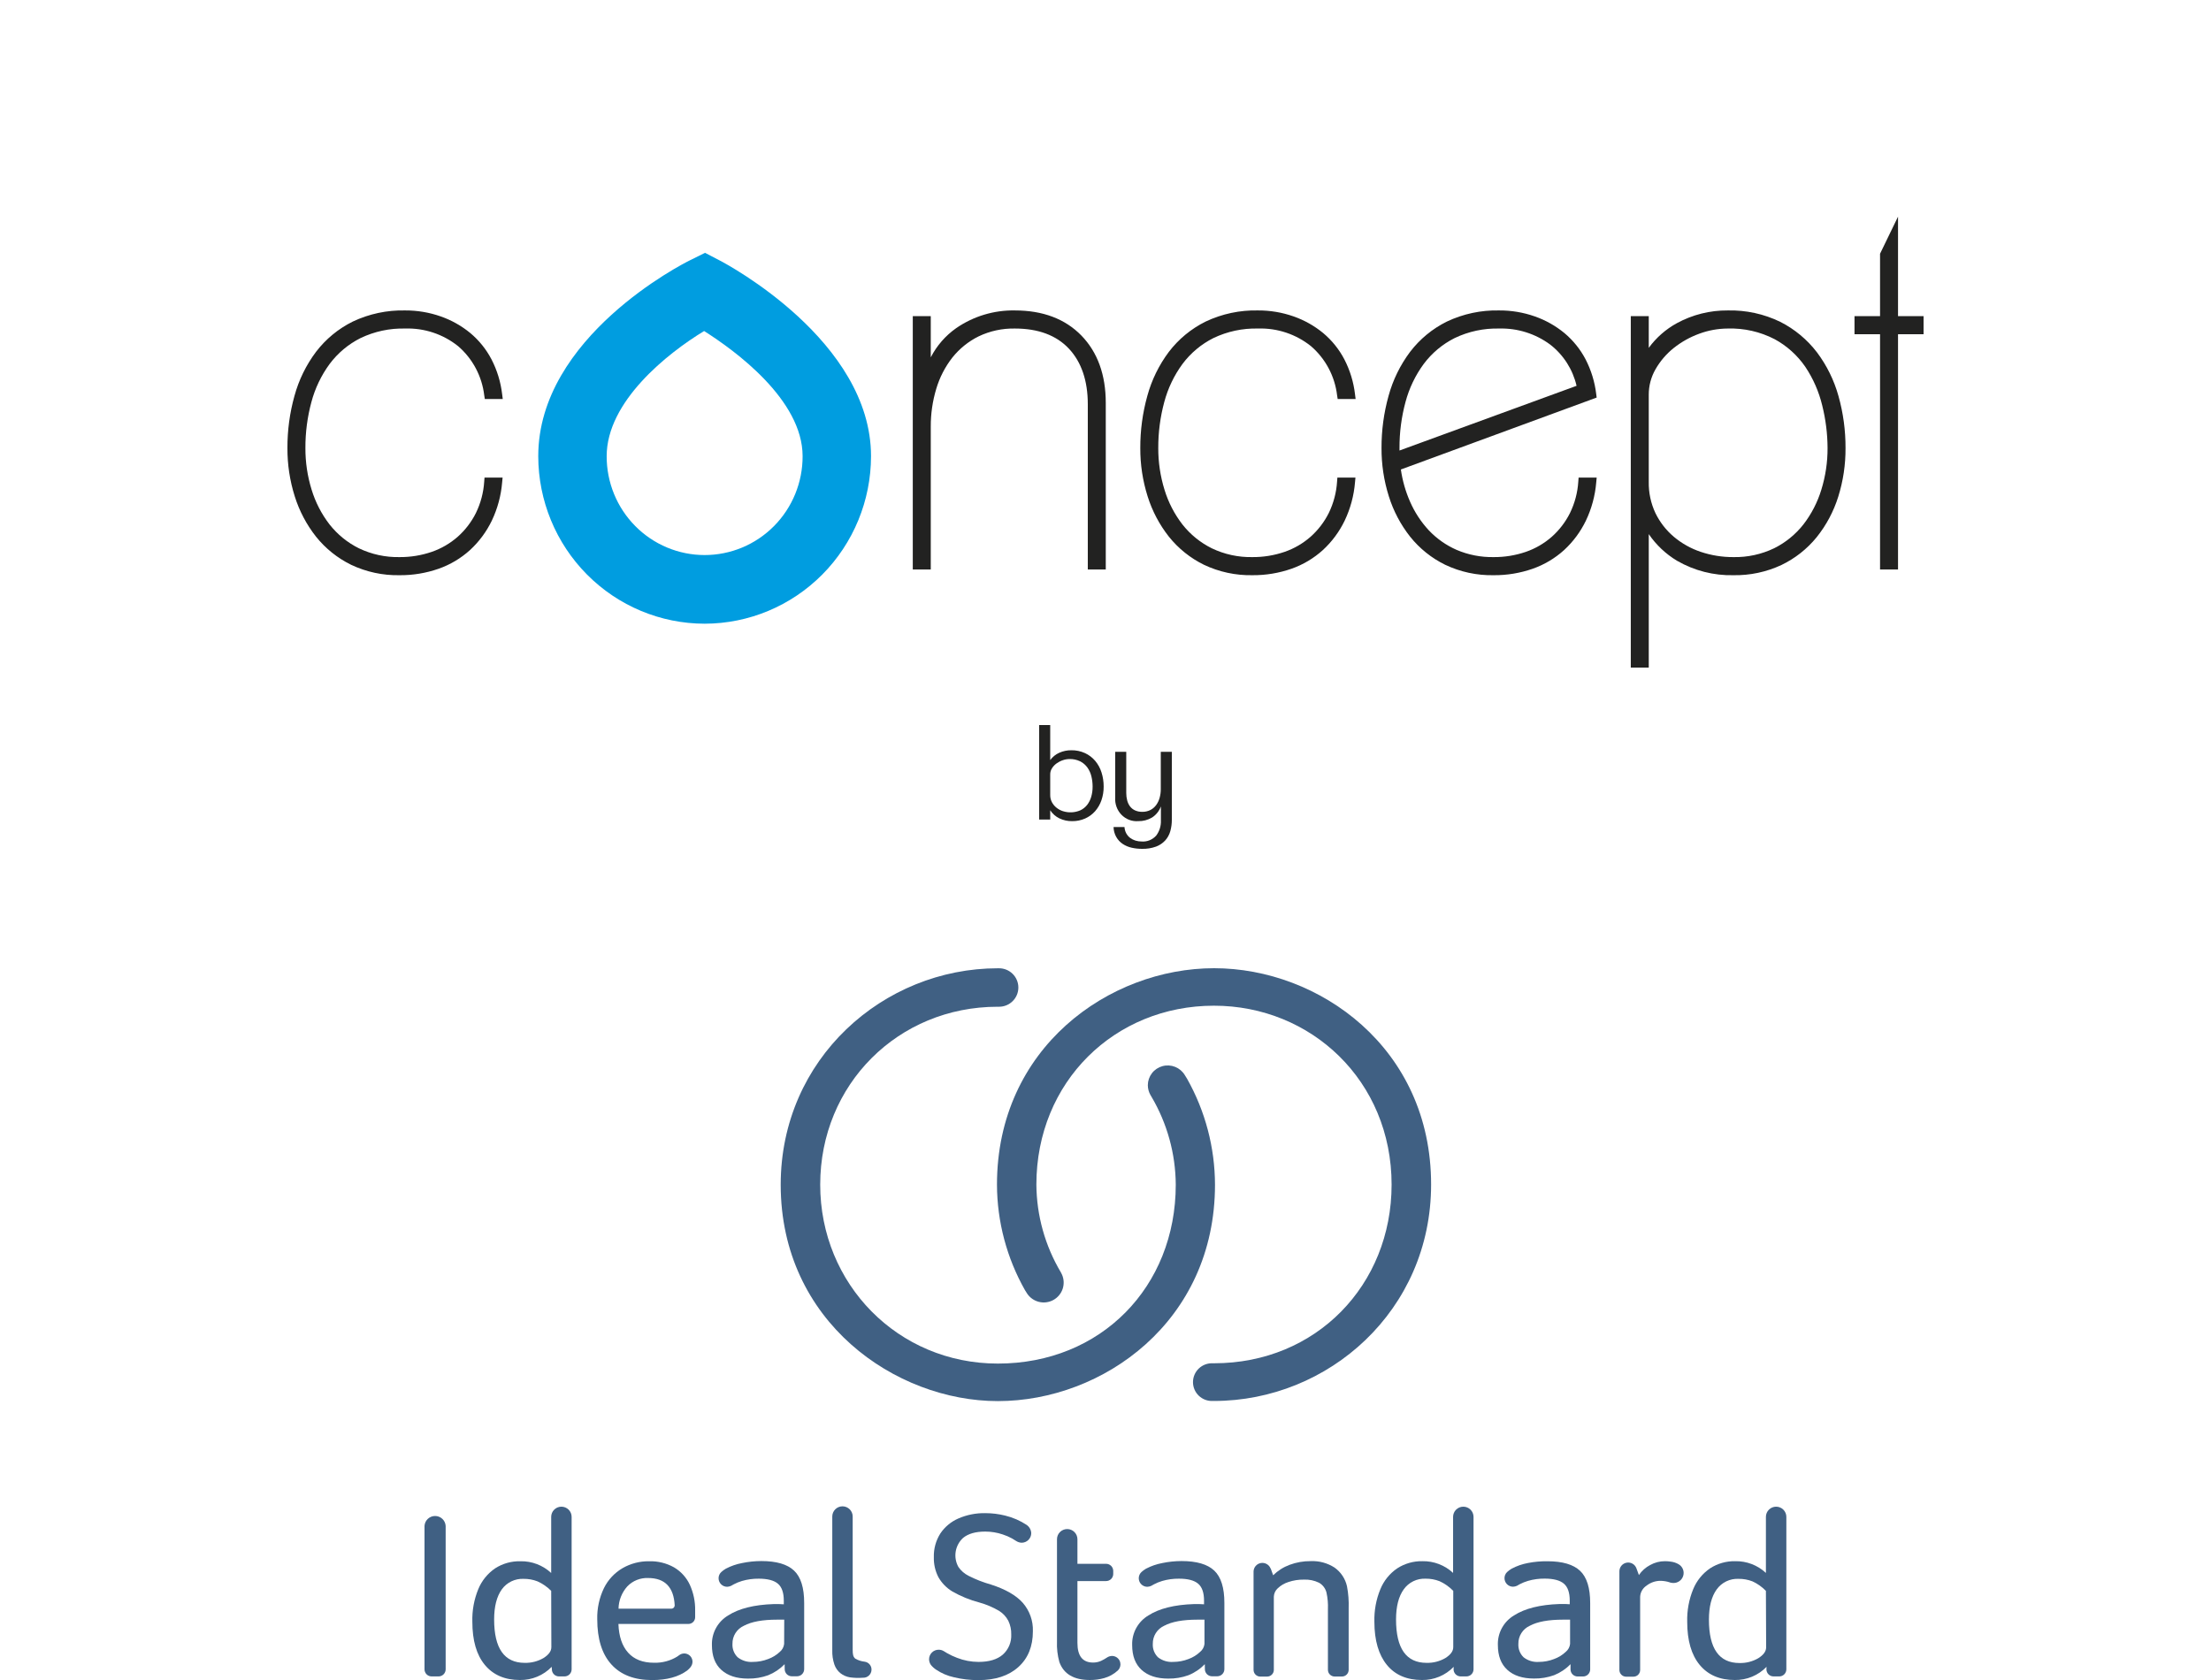 <svg width="500" height="380" viewBox="0 0 500 380" fill="none" xmlns="http://www.w3.org/2000/svg">
<rect width="500" height="380" fill="white"/>
<g clip-path="url(#clip0_34_549)">
<path d="M410.896 79.7C408.679 76.804 405.845 74.446 402.602 72.802C398.9 71.005 394.826 70.119 390.718 70.218C386.714 70.184 382.767 71.169 379.242 73.082C376.729 74.451 374.547 76.363 372.854 78.681V71.511H368.79V151H372.854V120.81C374.532 123.264 376.717 125.323 379.259 126.845C383.132 129.082 387.538 130.209 392.001 130.106C395.743 130.172 399.452 129.384 402.848 127.801C405.935 126.321 408.658 124.173 410.824 121.51C413.004 118.795 414.658 115.692 415.7 112.363C416.818 108.8 417.375 105.083 417.351 101.347C417.367 97.379 416.833 93.427 415.764 89.607C414.772 86.026 413.121 82.666 410.896 79.7V79.7ZM378.481 78.73C380.219 77.343 382.169 76.249 384.255 75.49C386.324 74.72 388.512 74.321 390.718 74.311C394.398 74.198 398.047 75.027 401.323 76.72C404.096 78.229 406.476 80.376 408.267 82.987C410.044 85.648 411.337 88.606 412.084 91.724C412.87 94.871 413.274 98.102 413.288 101.347C413.299 104.534 412.826 107.705 411.887 110.749C411.021 113.601 409.644 116.271 407.826 118.626C406.04 120.894 403.777 122.734 401.199 124.015C398.329 125.391 395.18 126.075 392.001 126.011C389.489 126.024 386.991 125.623 384.607 124.824C382.376 124.079 380.304 122.916 378.502 121.396C376.768 119.923 375.358 118.103 374.359 116.052C373.325 113.847 372.81 111.432 372.853 108.994V89.281C372.848 87.258 373.376 85.269 374.385 83.518C375.439 81.677 376.829 80.052 378.481 78.73V78.73Z" fill="#222221"/>
<path d="M267.41 82.325C269.258 79.853 271.652 77.849 274.401 76.469C277.554 74.961 281.014 74.222 284.503 74.311C288.83 74.171 293.067 75.582 296.459 78.291C299.751 81.124 301.864 85.102 302.376 89.432L302.506 90.251H306.562L306.423 89.157C306.099 86.41 305.285 83.743 304.018 81.288C302.827 79.009 301.202 76.989 299.236 75.342C297.237 73.695 294.965 72.417 292.525 71.566C289.946 70.661 287.234 70.205 284.503 70.218C280.404 70.12 276.338 70.984 272.628 72.744C269.375 74.356 266.534 76.699 264.324 79.592C262.09 82.573 260.438 85.954 259.456 89.556C258.388 93.393 257.854 97.361 257.869 101.347C257.851 105.047 258.408 108.727 259.52 112.253C260.558 115.571 262.19 118.669 264.338 121.394C266.482 124.07 269.186 126.238 272.257 127.744C275.681 129.371 279.433 130.179 283.218 130.105C286.221 130.131 289.207 129.638 292.045 128.649C294.673 127.728 297.093 126.288 299.162 124.414C301.205 122.532 302.875 120.277 304.085 117.769C305.386 115.042 306.179 112.098 306.426 109.083L306.524 108.024H302.437L302.368 108.919C302.215 111.394 301.577 113.814 300.492 116.04C299.472 118.075 298.077 119.897 296.381 121.407C294.658 122.921 292.659 124.083 290.495 124.827C288.153 125.629 285.693 126.029 283.218 126.01C280.041 126.074 276.893 125.391 274.024 124.014C271.446 122.734 269.182 120.894 267.395 118.626C265.576 116.271 264.2 113.601 263.334 110.748C262.394 107.704 261.922 104.533 261.933 101.346C261.918 97.832 262.374 94.332 263.288 90.94C264.115 87.834 265.513 84.912 267.41 82.325V82.325Z" fill="#222221"/>
<path d="M229.523 70.218C224.792 70.129 220.151 71.526 216.245 74.215C213.82 75.916 211.843 78.185 210.485 80.828V71.511H206.419V128.814H210.485V96.5C210.473 93.604 210.891 90.722 211.725 87.951C212.485 85.39 213.716 82.996 215.354 80.893C216.96 78.875 218.986 77.236 221.29 76.093C223.859 74.862 226.679 74.252 229.523 74.311C234.782 74.311 238.883 75.84 241.713 78.854C244.555 81.885 245.997 86.119 245.997 91.438V128.813H250.061V91.114C250.061 84.779 248.205 79.659 244.545 75.894C240.877 72.128 235.823 70.218 229.523 70.218Z" fill="#222221"/>
<path d="M356.92 108.92C356.766 111.395 356.127 113.815 355.041 116.041C354.023 118.076 352.629 119.898 350.933 121.408C349.21 122.922 347.211 124.084 345.048 124.828C342.705 125.63 340.245 126.03 337.77 126.011C334.894 126.061 332.04 125.503 329.391 124.372C327.03 123.336 324.899 121.836 323.121 119.96C321.345 118.048 319.904 115.846 318.861 113.448C317.848 111.135 317.153 108.694 316.795 106.192L361.072 89.926L360.975 89.158C360.651 86.41 359.837 83.744 358.57 81.288V81.287C357.378 79.009 355.753 76.989 353.788 75.342C351.789 73.696 349.517 72.418 347.077 71.566C344.498 70.661 341.785 70.205 339.054 70.218C334.954 70.12 330.888 70.984 327.179 72.744C323.927 74.356 321.086 76.699 318.876 79.592C316.642 82.574 314.991 85.955 314.008 89.556C312.939 93.393 312.405 97.362 312.42 101.347C312.402 105.046 312.959 108.726 314.071 112.252C315.107 115.571 316.741 118.669 318.89 121.393C321.033 124.071 323.737 126.239 326.809 127.744C330.233 129.371 333.985 130.179 337.77 130.106C340.773 130.131 343.759 129.638 346.597 128.649C349.225 127.728 351.645 126.288 353.714 124.414C355.756 122.531 357.426 120.277 358.637 117.769C359.938 115.042 360.732 112.098 360.978 109.083L361.076 108.024H356.989L356.92 108.92ZM356.529 87.267L316.484 101.902V101.346C316.469 97.832 316.925 94.332 317.84 90.941C318.665 87.834 320.062 84.912 321.96 82.325C323.808 79.854 326.203 77.849 328.953 76.47C332.105 74.961 335.565 74.222 339.054 74.312C343.183 74.203 347.23 75.479 350.561 77.939C353.559 80.262 355.668 83.557 356.529 87.267V87.267Z" fill="#222221"/>
<path d="M429.223 71.511V49L425.158 57.392V71.511H419.382V75.605H425.158V128.813H429.223V75.605H434.999V71.511H429.223Z" fill="#222221"/>
<path d="M74.542 82.325C76.39 79.854 78.784 77.849 81.534 76.47C84.686 74.961 88.147 74.222 91.635 74.312C95.963 74.173 100.199 75.583 103.592 78.292C106.883 81.126 108.996 85.103 109.509 89.433L109.638 90.251H113.694L113.555 89.158C113.232 86.41 112.417 83.744 111.151 81.288C109.959 79.01 108.334 76.989 106.369 75.342C104.37 73.695 102.097 72.417 99.657 71.566C97.079 70.661 94.366 70.205 91.636 70.218C87.536 70.119 83.47 70.984 79.76 72.744C76.508 74.356 73.667 76.699 71.457 79.592C69.222 82.573 67.57 85.955 66.588 89.557C65.519 93.394 64.985 97.362 65 101.347C64.983 105.047 65.54 108.727 66.651 112.254C67.688 115.572 69.322 118.67 71.47 121.394C73.615 124.071 76.318 126.238 79.388 127.744C82.813 129.371 86.565 130.18 90.352 130.106C93.355 130.131 96.34 129.638 99.178 128.649C101.806 127.728 104.225 126.288 106.293 124.414C108.336 122.531 110.007 120.277 111.218 117.769C112.518 115.042 113.311 112.098 113.558 109.084L113.657 108.025H109.57L109.501 108.92C109.347 111.395 108.708 113.814 107.623 116.04C106.604 118.075 105.21 119.896 103.515 121.406C101.791 122.92 99.793 124.081 97.629 124.827C95.287 125.63 92.826 126.03 90.352 126.01C87.174 126.075 84.024 125.391 81.155 124.014C78.577 122.735 76.313 120.895 74.527 118.627C72.708 116.272 71.331 113.602 70.464 110.748C69.525 107.704 69.053 104.534 69.065 101.347C69.049 97.832 69.506 94.332 70.422 90.941C71.246 87.834 72.644 84.912 74.542 82.325V82.325Z" fill="#222221"/>
<path d="M159.349 141.076C149.373 141.064 139.808 137.069 132.754 129.965C125.7 122.862 121.733 113.231 121.722 103.185C121.722 76.203 154.533 59.618 155.93 58.925L159.438 57.185L162.91 58.998C164.301 59.724 196.975 77.086 196.975 103.186C196.964 113.231 192.996 122.862 185.943 129.965C178.889 137.068 169.325 141.064 159.349 141.076V141.076ZM159.23 74.875C150.89 79.934 137.194 90.834 137.194 103.185C137.187 106.119 137.755 109.026 138.865 111.739C139.975 114.452 141.606 116.917 143.664 118.995C145.722 121.072 148.166 122.72 150.858 123.845C153.549 124.969 156.434 125.548 159.348 125.548C162.262 125.548 165.148 124.969 167.839 123.845C170.53 122.72 172.975 121.072 175.033 118.995C177.091 116.917 178.722 114.452 179.832 111.739C180.942 109.026 181.51 106.119 181.503 103.185C181.503 90.433 166.239 79.31 159.23 74.875V74.875Z" fill="#009DE0"/>
</g>
<g clip-path="url(#clip1_34_549)">
<path d="M249.584 177.926C249.592 178.978 249.422 180.023 249.081 181.013C248.766 181.93 248.278 182.773 247.646 183.494C247.016 184.202 246.248 184.764 245.392 185.141C244.466 185.547 243.469 185.749 242.464 185.735C241.459 185.754 240.463 185.536 239.551 185.097C238.721 184.691 238.011 184.06 237.498 183.272V185.379H235V164H237.498V171.926C238.031 171.197 238.739 170.624 239.551 170.264C240.408 169.883 241.331 169.691 242.264 169.699C243.325 169.681 244.377 169.899 245.35 170.339C246.232 170.744 247.02 171.341 247.661 172.089C248.304 172.852 248.792 173.741 249.096 174.704C249.427 175.743 249.592 176.832 249.584 177.926V177.926ZM247.085 177.924C247.087 177.147 246.995 176.373 246.813 175.619C246.645 174.901 246.342 174.223 245.923 173.625C245.497 173.031 244.941 172.55 244.301 172.221C243.53 171.844 242.684 171.662 241.832 171.689C241.324 171.695 240.82 171.784 240.34 171.955C239.839 172.123 239.365 172.368 238.933 172.68C238.524 172.972 238.173 173.343 237.899 173.773C237.636 174.179 237.497 174.657 237.498 175.146V179.815C237.489 180.387 237.622 180.952 237.885 181.456C238.144 181.938 238.496 182.361 238.919 182.696C239.354 183.044 239.845 183.309 240.369 183.479C241.651 183.887 243.03 183.824 244.273 183.302C244.88 183.025 245.416 182.605 245.838 182.075C246.262 181.528 246.578 180.901 246.77 180.229C246.986 179.481 247.092 178.704 247.085 177.924V177.924Z" fill="#222221"/>
<path d="M264.655 188.006C264.436 188.788 264.043 189.505 263.507 190.1C262.926 190.724 262.213 191.201 261.425 191.495C260.406 191.859 259.331 192.03 258.253 192C257.472 192.002 256.692 191.917 255.928 191.746C255.22 191.594 254.545 191.313 253.932 190.916C253.3 190.506 252.776 189.94 252.408 189.269C252.039 188.597 251.838 187.842 251.822 187.07H254.292C254.32 187.571 254.458 188.058 254.694 188.496C254.911 188.898 255.21 189.247 255.569 189.52C255.93 189.791 256.333 189.997 256.76 190.129C257.217 190.27 257.691 190.34 258.167 190.337C258.776 190.386 259.387 190.293 259.956 190.064C260.525 189.835 261.037 189.477 261.453 189.015C262.204 188.034 262.586 186.806 262.53 185.557V182.409C262.142 183.449 261.437 184.33 260.52 184.918C259.569 185.481 258.487 185.764 257.391 185.734C256.695 185.788 255.997 185.686 255.343 185.435C254.689 185.184 254.095 184.79 253.602 184.28C253.108 183.77 252.727 183.156 252.484 182.479C252.242 181.803 252.143 181.08 252.195 180.361V170.058H254.693V179.35C254.688 179.927 254.76 180.502 254.907 181.058C255.034 181.548 255.254 182.007 255.554 182.409C255.852 182.795 256.236 183.101 256.674 183.3C257.19 183.53 257.748 183.641 258.31 183.627C258.95 183.643 259.585 183.5 260.161 183.212C260.675 182.945 261.123 182.558 261.468 182.082C261.82 181.591 262.082 181.038 262.242 180.449C262.417 179.822 262.504 179.173 262.501 178.52V170.058H264.999V185.408C265.006 186.286 264.89 187.162 264.655 188.006V188.006Z" fill="#222221"/>
</g>
<g clip-path="url(#clip2_34_549)">
<path d="M124.761 377.022C123.833 377.981 122.717 378.74 121.482 379.252C120.248 379.765 118.921 380.019 117.584 380C114.178 380 111.532 378.863 109.647 376.59C107.761 374.316 106.819 371.065 106.819 366.836C106.743 364.304 107.201 361.784 108.164 359.439C108.947 357.54 110.268 355.91 111.966 354.748C113.668 353.651 115.664 353.091 117.691 353.141C120.268 353.088 122.764 354.039 124.647 355.794V343.1C124.647 342.489 124.891 341.903 125.324 341.471C125.757 341.039 126.345 340.796 126.958 340.796C127.571 340.796 128.159 341.039 128.592 341.471C129.026 341.903 129.269 342.489 129.269 343.1V377.582C129.269 378.009 129.1 378.417 128.797 378.719C128.495 379.02 128.085 379.189 127.658 379.189H126.411C125.983 379.189 125.573 379.02 125.271 378.719C124.969 378.417 124.799 378.009 124.799 377.582L124.761 377.022ZM124.647 359.841C123.759 358.937 122.71 358.207 121.553 357.689C120.548 357.298 119.476 357.105 118.398 357.12C117.446 357.078 116.498 357.273 115.641 357.687C114.784 358.101 114.043 358.722 113.486 359.492C112.331 361.099 111.745 363.365 111.745 366.313C111.745 372.851 114.049 376.12 118.656 376.12C120.14 376.158 121.606 375.786 122.891 375.044C124.092 374.286 124.685 373.49 124.685 372.55L124.647 359.841Z" fill="#406083"/>
<path d="M177.44 376.423C176.389 377.509 175.119 378.361 173.715 378.924C172.253 379.452 170.707 379.709 169.153 379.682C166.576 379.682 164.592 379.03 163.139 377.726C161.687 376.423 160.995 374.551 160.995 372.088C160.953 370.747 161.271 369.42 161.917 368.243C162.563 367.067 163.512 366.084 164.668 365.396C167.111 363.83 170.544 362.973 174.969 362.827C176.056 362.827 176.817 362.827 177.25 362.88V362.069C177.25 360.255 176.806 358.972 175.92 358.219C175.033 357.466 173.593 357.087 171.601 357.082C170.316 357.067 169.035 357.241 167.8 357.598C167.156 357.789 166.532 358.043 165.937 358.356L165.321 358.704C165.045 358.833 164.745 358.905 164.439 358.916C163.925 358.916 163.432 358.713 163.069 358.35C162.705 357.988 162.501 357.496 162.501 356.984C162.499 356.721 162.552 356.46 162.657 356.219C162.762 355.978 162.916 355.761 163.109 355.582C163.423 355.294 163.767 355.04 164.135 354.824C165.286 354.22 166.521 353.79 167.8 353.551C169.24 353.25 170.708 353.098 172.179 353.096C175.585 353.096 178.051 353.818 179.576 355.263C181.102 356.708 181.862 359.146 181.857 362.577V377.552C181.855 377.978 181.685 378.385 181.383 378.686C181.081 378.987 180.672 379.157 180.245 379.159H179.067C178.64 379.159 178.23 378.99 177.927 378.688C177.625 378.387 177.455 377.978 177.455 377.552L177.44 376.423ZM177.349 366.351H175.752C172.453 366.351 169.944 366.806 168.226 367.73C167.441 368.086 166.777 368.663 166.318 369.39C165.858 370.118 165.623 370.963 165.641 371.823C165.607 372.382 165.694 372.942 165.896 373.465C166.098 373.988 166.41 374.462 166.811 374.854C167.789 375.625 169.021 376.001 170.263 375.908C171.445 375.908 172.615 375.687 173.715 375.256C174.697 374.902 175.595 374.349 176.353 373.634C176.896 373.185 177.244 372.544 177.326 371.845L177.349 366.351Z" fill="#406083"/>
<path d="M96 377.582C96 378.009 96.17 378.417 96.472 378.719C96.774 379.02 97.184 379.189 97.612 379.189H99.17C99.598 379.189 100.008 379.02 100.31 378.719C100.612 378.417 100.782 378.009 100.782 377.582V345.154C100.748 344.545 100.481 343.972 100.036 343.553C99.591 343.134 99.003 342.901 98.391 342.901C97.779 342.901 97.191 343.134 96.746 343.553C96.301 343.972 96.034 344.545 96 345.154V377.582Z" fill="#406083"/>
<path d="M153.218 374.657C151.626 375.652 149.774 376.153 147.896 376.097C145.362 376.097 143.413 375.339 142.05 373.823C140.686 372.308 139.954 370.14 139.852 367.321H155.681C156.084 367.321 156.471 367.161 156.756 366.877C157.041 366.593 157.202 366.207 157.202 365.805V364.29C157.242 362.276 156.829 360.28 155.993 358.446C155.229 356.809 153.986 355.44 152.427 354.521C150.705 353.557 148.752 353.081 146.778 353.141C144.671 353.114 142.595 353.656 140.772 354.71C138.966 355.769 137.51 357.331 136.583 359.204C135.524 361.401 135.003 363.816 135.063 366.252C135.063 370.729 136.132 374.142 138.271 376.491C140.407 378.848 143.471 380.015 147.463 380.015C150.793 380.015 153.438 379.295 155.4 377.855C155.679 377.629 155.934 377.375 156.16 377.097C156.233 377.01 156.294 376.913 156.343 376.809C156.562 376.439 156.647 376.005 156.581 375.579C156.516 375.154 156.306 374.765 155.985 374.476C155.665 374.188 155.255 374.02 154.824 373.999C154.393 373.978 153.968 374.106 153.621 374.362C153.621 374.362 153.446 374.498 153.218 374.65V374.657ZM152.579 363.115C152.579 363.316 152.499 363.509 152.357 363.651C152.214 363.793 152.021 363.873 151.819 363.873H139.875C139.91 361.997 140.623 360.197 141.882 358.803C142.486 358.181 143.214 357.693 144.02 357.37C144.826 357.048 145.69 356.898 146.558 356.931C150.359 356.931 152.366 358.997 152.579 363.13V363.115Z" fill="#406083"/>
<path d="M287.367 354.794L287.915 356.309C288.974 355.267 290.244 354.461 291.64 353.945C293.162 353.381 294.775 353.098 296.399 353.111C298.31 353.025 300.2 353.537 301.805 354.574C303.229 355.589 304.227 357.092 304.61 358.795C304.921 360.438 305.048 362.111 304.99 363.782V377.696C304.99 378.098 304.83 378.484 304.545 378.768C304.26 379.052 303.873 379.212 303.47 379.212H301.82C301.417 379.212 301.03 379.052 300.745 378.768C300.46 378.484 300.3 378.098 300.3 377.696V363.964C300.352 362.707 300.243 361.449 299.973 360.22C299.856 359.755 299.647 359.319 299.357 358.937C299.067 358.556 298.702 358.237 298.285 357.999C297.223 357.479 296.046 357.237 294.864 357.294C293.673 357.276 292.487 357.46 291.359 357.84C290.451 358.127 289.621 358.617 288.934 359.273C288.673 359.512 288.462 359.801 288.313 360.122C288.164 360.444 288.081 360.791 288.067 361.144V377.711C288.067 378.113 287.907 378.499 287.621 378.783C287.336 379.067 286.95 379.227 286.546 379.227H285.003C284.6 379.227 284.213 379.067 283.928 378.783C283.643 378.499 283.482 378.113 283.482 377.711V355.476C283.487 355.013 283.654 354.566 283.954 354.213C284.255 353.86 284.669 353.623 285.126 353.542C285.583 353.461 286.054 353.542 286.458 353.77C286.862 353.999 287.173 354.361 287.337 354.794" fill="#406083"/>
<path d="M232.149 344.911C232.46 345.119 232.718 345.396 232.901 345.721C233.085 346.047 233.189 346.41 233.206 346.783C233.206 347.358 232.977 347.909 232.569 348.316C232.161 348.722 231.608 348.95 231.031 348.95C230.572 348.931 230.127 348.784 229.746 348.526C229.526 348.397 229.077 348.102 228.857 347.98C228.191 347.614 227.49 347.312 226.766 347.079C225.488 346.646 224.147 346.426 222.798 346.427C220.623 346.427 218.956 346.904 217.795 347.859C216.905 348.675 216.315 349.766 216.122 350.957C215.929 352.147 216.144 353.368 216.731 354.422C217.309 355.271 218.094 355.959 219.011 356.423C220.627 357.248 222.32 357.911 224.067 358.401C227.367 359.457 229.777 360.839 231.297 362.547C232.844 364.325 233.658 366.621 233.578 368.973C233.578 372.404 232.481 375.104 230.286 377.075C228.092 379.045 225.094 380.028 221.292 380.023C219.413 380.038 217.538 379.822 215.712 379.379C214.265 379.063 212.892 378.474 211.667 377.643C211.227 377.349 210.834 376.988 210.504 376.575C210.248 376.204 210.108 375.766 210.101 375.316C210.1 375.032 210.156 374.749 210.265 374.486C210.373 374.222 210.534 373.983 210.736 373.782C210.938 373.58 211.178 373.421 211.442 373.312C211.706 373.203 211.99 373.148 212.275 373.149C212.689 373.148 213.095 373.264 213.446 373.482C213.446 373.482 213.842 373.733 214.146 373.907C214.876 374.326 215.638 374.686 216.427 374.983C217.977 375.591 219.627 375.904 221.292 375.908C223.679 375.908 225.509 375.357 226.781 374.255C227.417 373.685 227.917 372.982 228.245 372.195C228.574 371.409 228.723 370.559 228.682 369.708C228.713 368.641 228.489 367.581 228.028 366.616C227.54 365.681 226.807 364.896 225.907 364.343C224.526 363.536 223.046 362.91 221.505 362.478C219.344 361.915 217.268 361.066 215.332 359.955C214.031 359.165 212.955 358.056 212.207 356.734C211.493 355.342 211.14 353.794 211.181 352.232C211.124 350.338 211.635 348.47 212.648 346.866C213.656 345.36 215.079 344.176 216.746 343.456C218.664 342.627 220.738 342.218 222.828 342.259C224.33 342.261 225.825 342.445 227.283 342.804C229.035 343.226 230.7 343.949 232.202 344.941" fill="#406083"/>
<path d="M328.741 377.022C327.815 377.981 326.7 378.741 325.467 379.253C324.234 379.766 322.908 380.02 321.572 380C318.158 380 315.49 378.863 313.635 376.59C311.78 374.316 310.806 371.065 310.806 366.836C310.735 364.303 311.199 361.783 312.167 359.439C312.948 357.539 314.269 355.908 315.969 354.748C317.657 353.654 319.635 353.089 321.648 353.126C324.225 353.072 326.721 354.024 328.604 355.779V343.1C328.604 342.489 328.848 341.903 329.281 341.471C329.715 341.039 330.303 340.796 330.916 340.796C331.529 340.796 332.116 341.039 332.55 341.471C332.983 341.903 333.227 342.489 333.227 343.1V377.582C333.227 378.009 333.057 378.417 332.755 378.719C332.452 379.02 332.042 379.189 331.615 379.189H330.323C329.896 379.187 329.487 379.017 329.185 378.716C328.883 378.415 328.713 378.008 328.711 377.582L328.741 377.022ZM328.642 359.841C327.757 358.922 326.704 358.178 325.54 357.651C324.538 357.26 323.469 357.067 322.393 357.082C321.431 357.038 320.474 357.236 319.609 357.657C318.744 358.078 318 358.709 317.444 359.492C316.288 361.099 315.703 363.365 315.703 366.313C315.703 372.851 318.004 376.12 322.606 376.12C324.093 376.159 325.561 375.787 326.848 375.044C328.042 374.286 328.642 373.49 328.642 372.55V359.841Z" fill="#406083"/>
<path d="M272.459 376.423C271.412 377.51 270.144 378.363 268.741 378.924C267.279 379.452 265.733 379.708 264.179 379.682C261.61 379.682 259.607 379.03 258.173 377.726C256.744 376.423 256.029 374.551 256.029 372.088C255.987 370.747 256.305 369.42 256.951 368.243C257.596 367.067 258.546 366.084 259.701 365.396C262.144 363.83 265.578 362.973 270.003 362.827C271.09 362.827 271.85 362.827 272.284 362.88V362.069C272.284 360.255 271.84 358.972 270.953 358.219C270.064 357.461 268.627 357.082 266.627 357.082C265.342 357.067 264.061 357.24 262.826 357.598C262.182 357.789 261.558 358.043 260.963 358.356L260.347 358.704C260.068 358.834 259.766 358.906 259.458 358.916C259.07 358.916 258.692 358.799 258.372 358.582C258.051 358.365 257.803 358.057 257.66 357.698C257.517 357.339 257.485 356.946 257.568 356.568C257.652 356.191 257.846 355.848 258.127 355.582C258.443 355.295 258.787 355.041 259.154 354.824C260.308 354.221 261.545 353.792 262.826 353.551C264.266 353.25 265.734 353.098 267.205 353.096C270.611 353.096 273.077 353.818 274.602 355.263C276.128 356.708 276.888 359.146 276.883 362.577V377.552C276.881 377.978 276.711 378.385 276.409 378.686C276.107 378.987 275.698 379.157 275.272 379.159H274.086C273.659 379.157 273.25 378.987 272.948 378.686C272.646 378.385 272.476 377.978 272.474 377.552L272.459 376.423ZM272.383 366.351H270.809C267.509 366.351 265 366.806 263.274 367.73C262.491 368.088 261.83 368.665 261.372 369.393C260.914 370.12 260.68 370.964 260.697 371.823C260.664 372.381 260.751 372.941 260.951 373.463C261.152 373.986 261.462 374.46 261.86 374.854C262.839 375.623 264.07 375.998 265.312 375.908C266.496 375.909 267.67 375.688 268.771 375.256C269.751 374.903 270.647 374.351 271.402 373.634C271.949 373.188 272.301 372.546 272.383 371.845V366.351Z" fill="#406083"/>
<path d="M355.168 376.423C354.117 377.502 352.851 378.349 351.45 378.909C349.989 379.437 348.443 379.694 346.888 379.667C344.314 379.667 342.312 379.015 340.882 377.711C339.445 376.408 338.731 374.536 338.731 372.073C338.688 370.732 339.007 369.405 339.652 368.228C340.298 367.051 341.248 366.068 342.403 365.381C344.851 363.815 348.285 362.958 352.705 362.812C353.792 362.812 354.552 362.812 354.985 362.865V362.054C354.985 360.24 354.542 358.957 353.655 358.204C352.768 357.451 351.328 357.072 349.337 357.067C348.051 357.051 346.77 357.225 345.535 357.582C344.889 357.774 344.262 358.028 343.665 358.34L343.057 358.689C342.777 358.817 342.475 358.889 342.167 358.901C341.913 358.901 341.661 358.851 341.425 358.754C341.19 358.657 340.976 358.515 340.796 358.335C340.616 358.156 340.474 357.943 340.376 357.708C340.279 357.474 340.229 357.222 340.229 356.969C340.227 356.706 340.28 356.445 340.385 356.204C340.489 355.962 340.643 355.745 340.837 355.567C341.151 355.279 341.495 355.025 341.863 354.809C343.016 354.203 344.254 353.774 345.535 353.536C346.983 353.254 348.455 353.122 349.93 353.141C353.336 353.141 355.801 353.864 357.327 355.309C358.853 356.754 359.613 359.192 359.608 362.622V377.598C359.608 378.024 359.438 378.432 359.136 378.734C358.833 379.035 358.423 379.204 357.996 379.204H356.772C356.345 379.204 355.935 379.035 355.632 378.734C355.33 378.432 355.16 378.024 355.16 377.598L355.168 376.423ZM355.061 366.351H353.48C350.18 366.351 347.672 366.806 345.953 367.73C345.168 368.086 344.505 368.663 344.046 369.39C343.586 370.118 343.351 370.963 343.368 371.823C343.335 372.382 343.422 372.942 343.624 373.465C343.826 373.988 344.138 374.462 344.539 374.854C345.517 375.624 346.749 376 347.991 375.908C349.172 375.909 350.343 375.688 351.442 375.256C352.424 374.902 353.322 374.349 354.081 373.634C354.628 373.188 354.98 372.546 355.061 371.845V366.351Z" fill="#406083"/>
<path d="M399.491 377.022C398.563 377.981 397.447 378.74 396.213 379.252C394.978 379.765 393.651 380.019 392.314 380C388.908 380 386.263 378.863 384.377 376.59C382.492 374.316 381.549 371.065 381.549 366.836C381.481 364.303 381.944 361.783 382.91 359.439C383.693 357.54 385.014 355.91 386.711 354.748C388.399 353.654 390.377 353.089 392.39 353.126C394.968 353.072 397.464 354.024 399.347 355.779V343.1C399.347 342.489 399.59 341.903 400.024 341.471C400.457 341.039 401.045 340.796 401.658 340.796C402.271 340.796 402.859 341.039 403.292 341.471C403.726 341.903 403.969 342.489 403.969 343.1V377.582C403.969 378.009 403.8 378.417 403.497 378.719C403.195 379.02 402.785 379.189 402.358 379.189H401.073C400.645 379.189 400.235 379.02 399.933 378.719C399.631 378.417 399.461 378.009 399.461 377.582L399.491 377.022ZM399.347 359.841C398.476 358.941 397.445 358.211 396.306 357.689C395.301 357.298 394.229 357.105 393.151 357.12C392.189 357.076 391.232 357.274 390.367 357.695C389.502 358.116 388.758 358.747 388.201 359.53C387.046 361.137 386.46 363.403 386.46 366.351C386.46 372.889 388.764 376.158 393.371 376.158C394.855 376.196 396.321 375.824 397.606 375.082C398.807 374.324 399.4 373.528 399.4 372.588L399.347 359.841Z" fill="#406083"/>
<path d="M252.76 377.878C252.954 377.697 253.109 377.479 253.216 377.237C253.323 376.994 253.38 376.733 253.383 376.468C253.382 376.147 253.3 375.83 253.145 375.548C252.989 375.266 252.766 375.028 252.494 374.854C252.187 374.66 251.831 374.558 251.468 374.559C251.066 374.568 250.675 374.691 250.342 374.915C249.916 375.201 249.469 375.455 249.004 375.673C248.434 375.93 247.813 376.059 247.187 376.052C244.83 376.052 243.652 374.571 243.652 371.611V357.62H250.137C250.349 357.62 250.558 357.579 250.754 357.498C250.949 357.417 251.127 357.299 251.277 357.15C251.426 357.001 251.545 356.824 251.626 356.629C251.707 356.434 251.749 356.225 251.749 356.014V355.324C251.747 354.899 251.576 354.491 251.275 354.19C250.973 353.889 250.564 353.719 250.137 353.717H243.652V348.162C243.652 347.551 243.408 346.965 242.975 346.533C242.542 346.101 241.954 345.858 241.341 345.858C240.728 345.858 240.14 346.101 239.706 346.533C239.273 346.965 239.03 347.551 239.03 348.162V371.277C238.963 372.849 239.145 374.422 239.569 375.938C240.547 378.651 242.851 380.005 246.48 380C247.572 380.009 248.66 379.863 249.711 379.568C250.842 379.247 251.883 378.668 252.752 377.878" fill="#406083"/>
<path d="M377.497 357.901C377.763 357.986 378.039 358.037 378.318 358.052C378.835 358.085 379.348 357.941 379.772 357.644C380.196 357.348 380.506 356.916 380.651 356.42C380.797 355.924 380.768 355.394 380.571 354.917C380.373 354.439 380.018 354.043 379.565 353.793C379.029 353.488 378.437 353.295 377.824 353.225C377.384 353.155 376.939 353.122 376.493 353.126C375.332 353.126 374.191 353.424 373.179 353.99C372.151 354.525 371.273 355.306 370.624 356.264L370.069 354.748C369.912 354.307 369.603 353.935 369.197 353.699C368.791 353.464 368.314 353.379 367.852 353.461C367.389 353.543 366.971 353.786 366.671 354.146C366.371 354.507 366.209 354.962 366.214 355.43V377.734C366.214 378.136 366.375 378.522 366.66 378.806C366.945 379.09 367.332 379.25 367.735 379.25H369.385C369.788 379.25 370.175 379.09 370.46 378.806C370.745 378.522 370.905 378.136 370.905 377.734V361.198C370.925 360.697 371.063 360.208 371.309 359.77C371.555 359.333 371.901 358.96 372.319 358.681C373.244 357.945 374.397 357.551 375.581 357.567C376.255 357.584 376.923 357.696 377.565 357.901" fill="#406083"/>
<path d="M193.413 375.172C192.919 374.725 192.828 374.255 192.828 373.096V343.016C192.828 342.406 192.585 341.821 192.152 341.39C191.719 340.959 191.132 340.716 190.52 340.716C189.909 340.716 189.322 340.959 188.889 341.39C188.456 341.821 188.213 342.406 188.213 343.016V373.247C188.177 374.348 188.336 375.446 188.684 376.491C188.947 377.258 189.419 377.938 190.045 378.454C190.677 378.945 191.422 379.271 192.212 379.401C193.184 379.534 194.168 379.562 195.147 379.485C195.392 379.497 195.637 379.46 195.868 379.377C196.099 379.294 196.31 379.165 196.491 379C196.671 378.834 196.817 378.634 196.919 378.411C197.021 378.189 197.078 377.948 197.085 377.704C197.104 377.255 196.952 376.815 196.661 376.473C196.369 376.13 195.959 375.909 195.512 375.855C194.773 375.771 194.059 375.539 193.413 375.172" fill="#406083"/>
<path d="M274.557 219C250.806 219 225.458 237.014 225.458 267.95C225.485 276.323 227.668 284.548 231.799 291.838C231.883 291.982 232.035 292.24 232.278 292.596C232.902 293.531 233.854 294.2 234.947 294.47C236.04 294.741 237.196 294.594 238.186 294.057C239.175 293.521 239.928 292.635 240.295 291.574C240.662 290.512 240.618 289.352 240.17 288.322C240.116 288.178 239.934 287.859 239.911 287.799C236.332 281.789 234.42 274.939 234.369 267.95C234.369 244.722 252.045 227.48 274.526 227.48C296.521 227.48 314.699 244.472 314.699 267.95C314.699 290.633 297.661 308.359 274.557 308.359H274.245C273.668 308.335 273.092 308.427 272.552 308.631C272.012 308.834 271.519 309.144 271.102 309.542C270.686 309.941 270.354 310.419 270.128 310.948C269.901 311.477 269.784 312.047 269.784 312.622C269.784 313.198 269.901 313.767 270.128 314.297C270.354 314.826 270.686 315.304 271.102 315.702C271.519 316.101 272.012 316.411 272.552 316.614C273.092 316.817 273.668 316.91 274.245 316.885H274.526C300.413 316.885 323.632 296.423 323.632 267.943C323.662 236.954 298.231 219 274.557 219Z" fill="#406083"/>
<path d="M268.452 244.009C268.376 243.888 268.163 243.517 267.935 243.176C267.43 242.336 266.664 241.683 265.753 241.317C264.842 240.952 263.836 240.893 262.888 241.151C261.94 241.408 261.103 241.968 260.505 242.744C259.906 243.52 259.578 244.47 259.572 245.449C259.574 246.23 259.778 246.998 260.165 247.677C260.218 247.776 260.301 247.905 260.385 248.049C263.947 254.086 265.846 260.954 265.889 267.958C265.889 291.08 248.973 308.428 225.656 308.428C203.046 308.428 185.483 290.428 185.483 267.958C185.483 245.275 203.114 227.715 225.61 227.715H225.93C226.503 227.715 227.07 227.603 227.6 227.384C228.129 227.166 228.61 226.845 229.016 226.441C229.421 226.037 229.742 225.558 229.961 225.03C230.181 224.502 230.294 223.937 230.294 223.365C230.294 222.794 230.181 222.228 229.961 221.701C229.742 221.173 229.421 220.693 229.016 220.289C228.61 219.885 228.129 219.565 227.6 219.346C227.07 219.128 226.503 219.015 225.93 219.015H225.656C199.769 219.015 176.55 239.477 176.55 267.965C176.55 298.962 202.529 316.916 225.656 316.916C249.407 316.916 274.762 298.901 274.762 267.965C274.741 259.574 272.569 251.328 268.452 244.009" fill="#406083"/>
</g>
<defs>
<clipPath id="clip0_34_549">
<rect width="370" height="102" fill="white" transform="translate(65 49)"/>
</clipPath>
<clipPath id="clip1_34_549">
<rect width="30" height="28" fill="white" transform="translate(235 164)"/>
</clipPath>
<clipPath id="clip2_34_549">
<rect width="308" height="161" fill="white" transform="translate(96 219)"/>
</clipPath>
</defs>
</svg>

